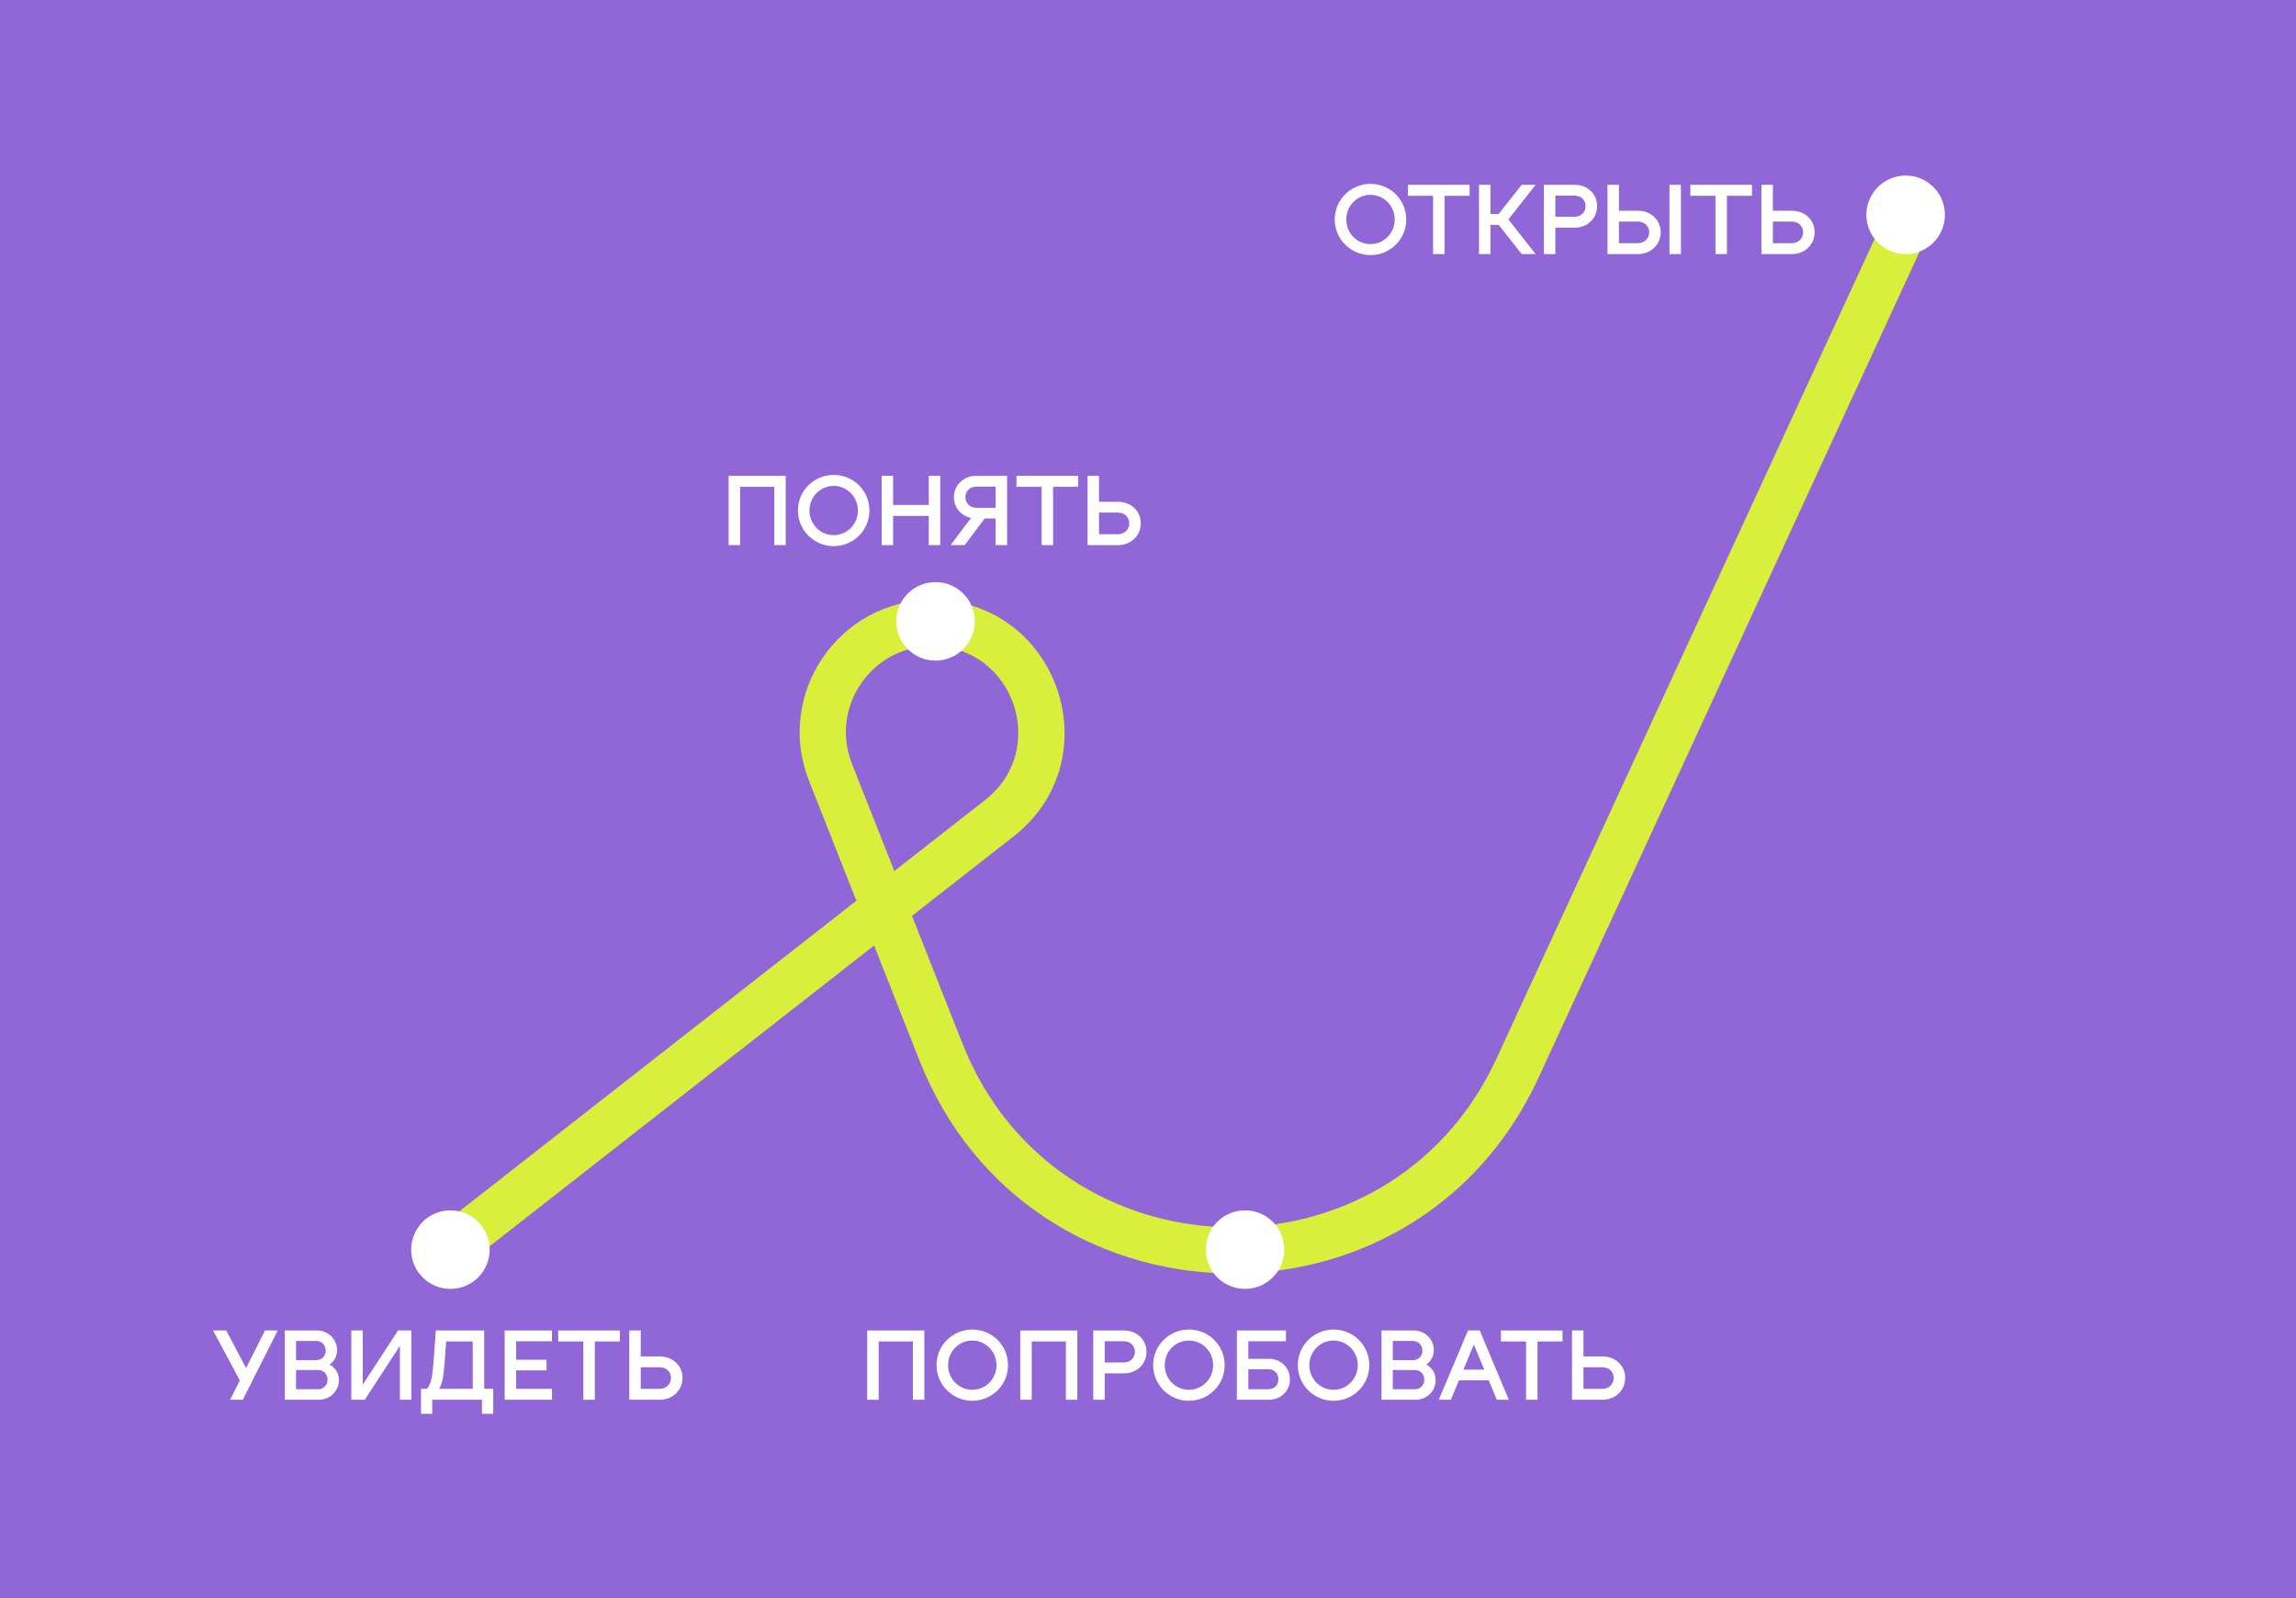 <?xml version="1.0" encoding="UTF-8"?> <svg xmlns="http://www.w3.org/2000/svg" width="497" height="346" viewBox="0 0 497 346" fill="none"><rect x="0" y="0" width="497" height="346" fill="#333333" stroke="none"/><g clip-path="url(#clip0_31_573)"><path d="M0.002 0H497.002V346H0.002V0Z" fill="#9166D6"></path><path d="M333.029 233.3C306.162 291.542 222.598 289.202 199.032 229.548L189.205 204.673L102.583 272.438C100.409 274.14 97.265 273.756 95.564 271.581C93.862 269.406 94.247 266.263 96.422 264.562L185.374 194.975L175.12 169.02C167.696 150.227 181.546 129.864 201.752 129.863C228.977 129.863 240.84 164.278 219.397 181.053L197.418 198.248L208.332 225.874C228.665 277.345 300.767 279.364 323.949 229.111L408.462 45.905C409.619 43.398 412.589 42.304 415.097 43.46C417.604 44.617 418.698 47.587 417.542 50.095L333.029 233.3ZM213.236 173.176C227.19 162.259 219.471 139.864 201.753 139.863C188.603 139.863 179.589 153.116 184.421 165.346L193.587 188.549L213.236 173.176Z" fill="#D8EF3B"></path><path d="M136.218 303V288H138.698V293.62H142.818C145.618 293.62 147.738 295.62 147.738 298.26C147.738 300.96 145.598 303 142.818 303H136.218ZM138.698 300.64H142.738C144.198 300.64 145.238 299.66 145.238 298.28C145.238 296.9 144.218 295.96 142.738 295.96H138.698V300.64Z" fill="white"></path><path d="M126.274 303V290.38H120.834V288H134.174V290.38H128.754V303H126.274Z" fill="white"></path><path d="M119.485 288V290.34H111.725V294.34H118.305V296.64H111.725V300.64H119.485V303H109.245V288H119.485Z" fill="white"></path><path d="M91.128 306.04V300.62H92.428C93.228 299.62 93.568 298.32 93.788 295.44L94.348 288H104.808V300.62H106.768V306.04H104.328V303H93.568V306.04H91.128ZM95.068 300.62H102.328V290.38H96.588L96.208 295.42C95.988 298.1 95.708 299.54 95.068 300.62Z" fill="white"></path><path d="M76.042 303V288H78.522V299.72L86.162 288H89.042V303H86.562V291.34L78.962 303H76.042Z" fill="white"></path><path d="M61.648 303V288H68.627C71.028 288 72.968 289.88 72.968 292.24C72.968 293.56 72.347 294.68 71.347 295.38C72.588 296.04 73.368 297.26 73.368 298.76C73.368 301.12 71.448 303 69.007 303H61.648ZM64.088 300.72H68.927C70.047 300.72 70.907 299.8 70.907 298.64C70.907 297.48 70.047 296.56 68.927 296.56H64.088V300.72ZM64.088 294.42H68.528C69.647 294.42 70.507 293.52 70.507 292.36C70.507 291.2 69.647 290.28 68.528 290.28H64.088V294.42Z" fill="white"></path><path d="M49.822 303L51.902 298.82L46.122 288H48.962L53.262 296.14L57.362 288H60.122L52.562 303H49.822Z" fill="white"></path><path d="M106.002 270.5C106.002 275.194 102.196 279 97.502 279C92.808 279 89.002 275.194 89.002 270.5C89.002 265.806 92.808 262 97.502 262C102.196 262 106.002 265.806 106.002 270.5Z" fill="white"></path><path d="M211.002 134.5C211.002 139.194 207.196 143 202.502 143C197.808 143 194.002 139.194 194.002 134.5C194.002 129.806 197.808 126 202.502 126C207.196 126 211.002 129.806 211.002 134.5Z" fill="white"></path><path d="M278.002 270.5C278.002 275.194 274.196 279 269.502 279C264.808 279 261.002 275.194 261.002 270.5C261.002 265.806 264.808 262 269.502 262C274.196 262 278.002 265.806 278.002 270.5Z" fill="white"></path><path d="M421.002 46.5C421.002 51.194 417.196 55 412.502 55C407.808 55 404.002 51.194 404.002 46.5C404.002 41.806 407.808 38 412.502 38C417.196 38 421.002 41.806 421.002 46.5Z" fill="white"></path><path d="M381.284 55V40H383.764V45.62H387.884C390.684 45.62 392.804 47.62 392.804 50.26C392.804 52.96 390.664 55 387.884 55H381.284ZM383.764 52.64H387.804C389.264 52.64 390.304 51.66 390.304 50.28C390.304 48.9 389.284 47.96 387.804 47.96H383.764V52.64Z" fill="white"></path><path d="M371.34 55V42.38H365.9V40H379.24V42.38H373.82V55H371.34Z" fill="white"></path><path d="M347.964 55V40H350.444V45.62H354.564C357.364 45.62 359.484 47.62 359.484 50.26C359.484 52.96 357.344 55 354.564 55H347.964ZM350.444 52.64H354.484C355.944 52.64 356.984 51.66 356.984 50.28C356.984 48.9 355.964 47.96 354.484 47.96H350.444V52.64ZM361.384 55V40H363.864V55H361.384Z" fill="white"></path><path d="M334.194 55V40H340.894C343.634 40 345.714 42 345.714 44.62C345.714 47.26 343.634 49.28 340.894 49.28H336.674V55H334.194ZM336.674 46.92H340.814C342.214 46.92 343.214 45.98 343.214 44.62C343.214 43.28 342.214 42.34 340.814 42.34H336.674V46.92Z" fill="white"></path><path d="M329.391 55L324.411 48.68H322.631V55H320.151V40H322.631V46.32H324.411L329.391 40H332.411L326.511 47.5L332.411 55H329.391Z" fill="white"></path><path d="M310.208 55V42.38H304.768V40H318.108V42.38H312.688V55H310.208Z" fill="white"></path><path d="M296.662 55.22C292.382 55.22 288.922 51.76 288.922 47.5C288.922 43.24 292.382 39.8 296.662 39.8C300.962 39.8 304.402 43.24 304.402 47.5C304.402 51.76 300.962 55.22 296.662 55.22ZM291.422 47.5C291.422 50.48 293.742 52.84 296.662 52.84C299.582 52.84 301.902 50.46 301.902 47.5C301.902 44.56 299.562 42.18 296.662 42.18C293.762 42.18 291.422 44.54 291.422 47.5Z" fill="white"></path><path d="M340.28 303V288H342.76V293.62H346.88C349.68 293.62 351.8 295.62 351.8 298.26C351.8 300.96 349.66 303 346.88 303H340.28ZM342.76 300.64H346.8C348.26 300.64 349.3 299.66 349.3 298.28C349.3 296.9 348.28 295.96 346.8 295.96H342.76V300.64Z" fill="white"></path><path d="M330.336 303V290.38H324.896V288H338.236V290.38H332.816V303H330.336Z" fill="white"></path><path d="M311.45 303L317.77 288H320.31L326.61 303H324.01L322.25 298.78H315.81L314.05 303H311.45ZM316.77 296.48H321.29L319.03 291.06L316.77 296.48Z" fill="white"></path><path d="M299.05 303V288H306.03C308.43 288 310.37 289.88 310.37 292.24C310.37 293.56 309.75 294.68 308.75 295.38C309.99 296.04 310.77 297.26 310.77 298.76C310.77 301.12 308.85 303 306.41 303H299.05ZM301.49 300.72H306.33C307.45 300.72 308.31 299.8 308.31 298.64C308.31 297.48 307.45 296.56 306.33 296.56H301.49V300.72ZM301.49 294.42H305.93C307.05 294.42 307.91 293.52 307.91 292.36C307.91 291.2 307.05 290.28 305.93 290.28H301.49V294.42Z" fill="white"></path><path d="M288.666 303.22C284.386 303.22 280.926 299.76 280.926 295.5C280.926 291.24 284.386 287.8 288.666 287.8C292.966 287.8 296.406 291.24 296.406 295.5C296.406 299.76 292.966 303.22 288.666 303.22ZM283.426 295.5C283.426 298.48 285.746 300.84 288.666 300.84C291.586 300.84 293.906 298.46 293.906 295.5C293.906 292.56 291.566 290.18 288.666 290.18C285.766 290.18 283.426 292.54 283.426 295.5Z" fill="white"></path><path d="M267.741 303V288H278.361V290.34H270.221V294.14H274.681C277.241 294.14 279.221 296.06 279.221 298.58C279.221 301.08 277.261 303 274.681 303H267.741ZM270.221 300.72H274.541C275.821 300.72 276.721 299.84 276.721 298.56C276.721 297.28 275.821 296.38 274.541 296.38H270.221V300.72Z" fill="white"></path><path d="M257.357 303.22C253.077 303.22 249.617 299.76 249.617 295.5C249.617 291.24 253.077 287.8 257.357 287.8C261.657 287.8 265.097 291.24 265.097 295.5C265.097 299.76 261.657 303.22 257.357 303.22ZM252.117 295.5C252.117 298.48 254.437 300.84 257.357 300.84C260.277 300.84 262.597 298.46 262.597 295.5C262.597 292.56 260.257 290.18 257.357 290.18C254.457 290.18 252.117 292.54 252.117 295.5Z" fill="white"></path><path d="M236.647 303V288H243.347C246.087 288 248.167 290 248.167 292.62C248.167 295.26 246.087 297.28 243.347 297.28H239.127V303H236.647ZM239.127 294.92H243.267C244.667 294.92 245.667 293.98 245.667 292.62C245.667 291.28 244.667 290.34 243.267 290.34H239.127V294.92Z" fill="white"></path><path d="M220.847 303V288H233.207V303H230.727V290.38H223.327V303H220.847Z" fill="white"></path><path d="M210.463 303.22C206.183 303.22 202.723 299.76 202.723 295.5C202.723 291.24 206.183 287.8 210.463 287.8C214.763 287.8 218.203 291.24 218.203 295.5C218.203 299.76 214.763 303.22 210.463 303.22ZM205.223 295.5C205.223 298.48 207.543 300.84 210.463 300.84C213.383 300.84 215.703 298.46 215.703 295.5C215.703 292.56 213.363 290.18 210.463 290.18C207.563 290.18 205.223 292.54 205.223 295.5Z" fill="white"></path><path d="M187.722 303V288H200.082V303H197.602V290.38H190.202V303H187.722Z" fill="white"></path><path d="M235.417 118V103H237.897V108.62H242.017C244.817 108.62 246.937 110.62 246.937 113.26C246.937 115.96 244.797 118 242.017 118H235.417ZM237.897 115.64H241.937C243.397 115.64 244.437 114.66 244.437 113.28C244.437 111.9 243.417 110.96 241.937 110.96H237.897V115.64Z" fill="white"></path><path d="M225.473 118V105.38H220.033V103H233.373V105.38H227.953V118H225.473Z" fill="white"></path><path d="M215.52 118V112.24H213.14L208.82 118H205.76L210.2 112.12C208.04 111.66 206.48 109.84 206.48 107.62C206.48 105.06 208.54 103 211.28 103H218V118H215.52ZM208.98 107.62C208.98 108.94 209.96 109.92 211.38 109.92H215.52V105.34H211.38C209.94 105.34 208.98 106.32 208.98 107.62Z" fill="white"></path><path d="M201.047 118V111.68H193.327V118H190.847V103H193.327V109.3H201.047V103H203.527V118H201.047Z" fill="white"></path><path d="M180.463 118.22C176.183 118.22 172.723 114.76 172.723 110.5C172.723 106.24 176.183 102.8 180.463 102.8C184.763 102.8 188.203 106.24 188.203 110.5C188.203 114.76 184.763 118.22 180.463 118.22ZM175.223 110.5C175.223 113.48 177.543 115.84 180.463 115.84C183.383 115.84 185.703 113.46 185.703 110.5C185.703 107.56 183.363 105.18 180.463 105.18C177.563 105.18 175.223 107.54 175.223 110.5Z" fill="white"></path><path d="M157.722 118V103H170.082V118H167.602V105.38H160.202V118H157.722Z" fill="white"></path></g><defs><clipPath id="clip0_31_573"><rect width="497" height="346" fill="white" transform="translate(0.002)"></rect></clipPath></defs></svg> 